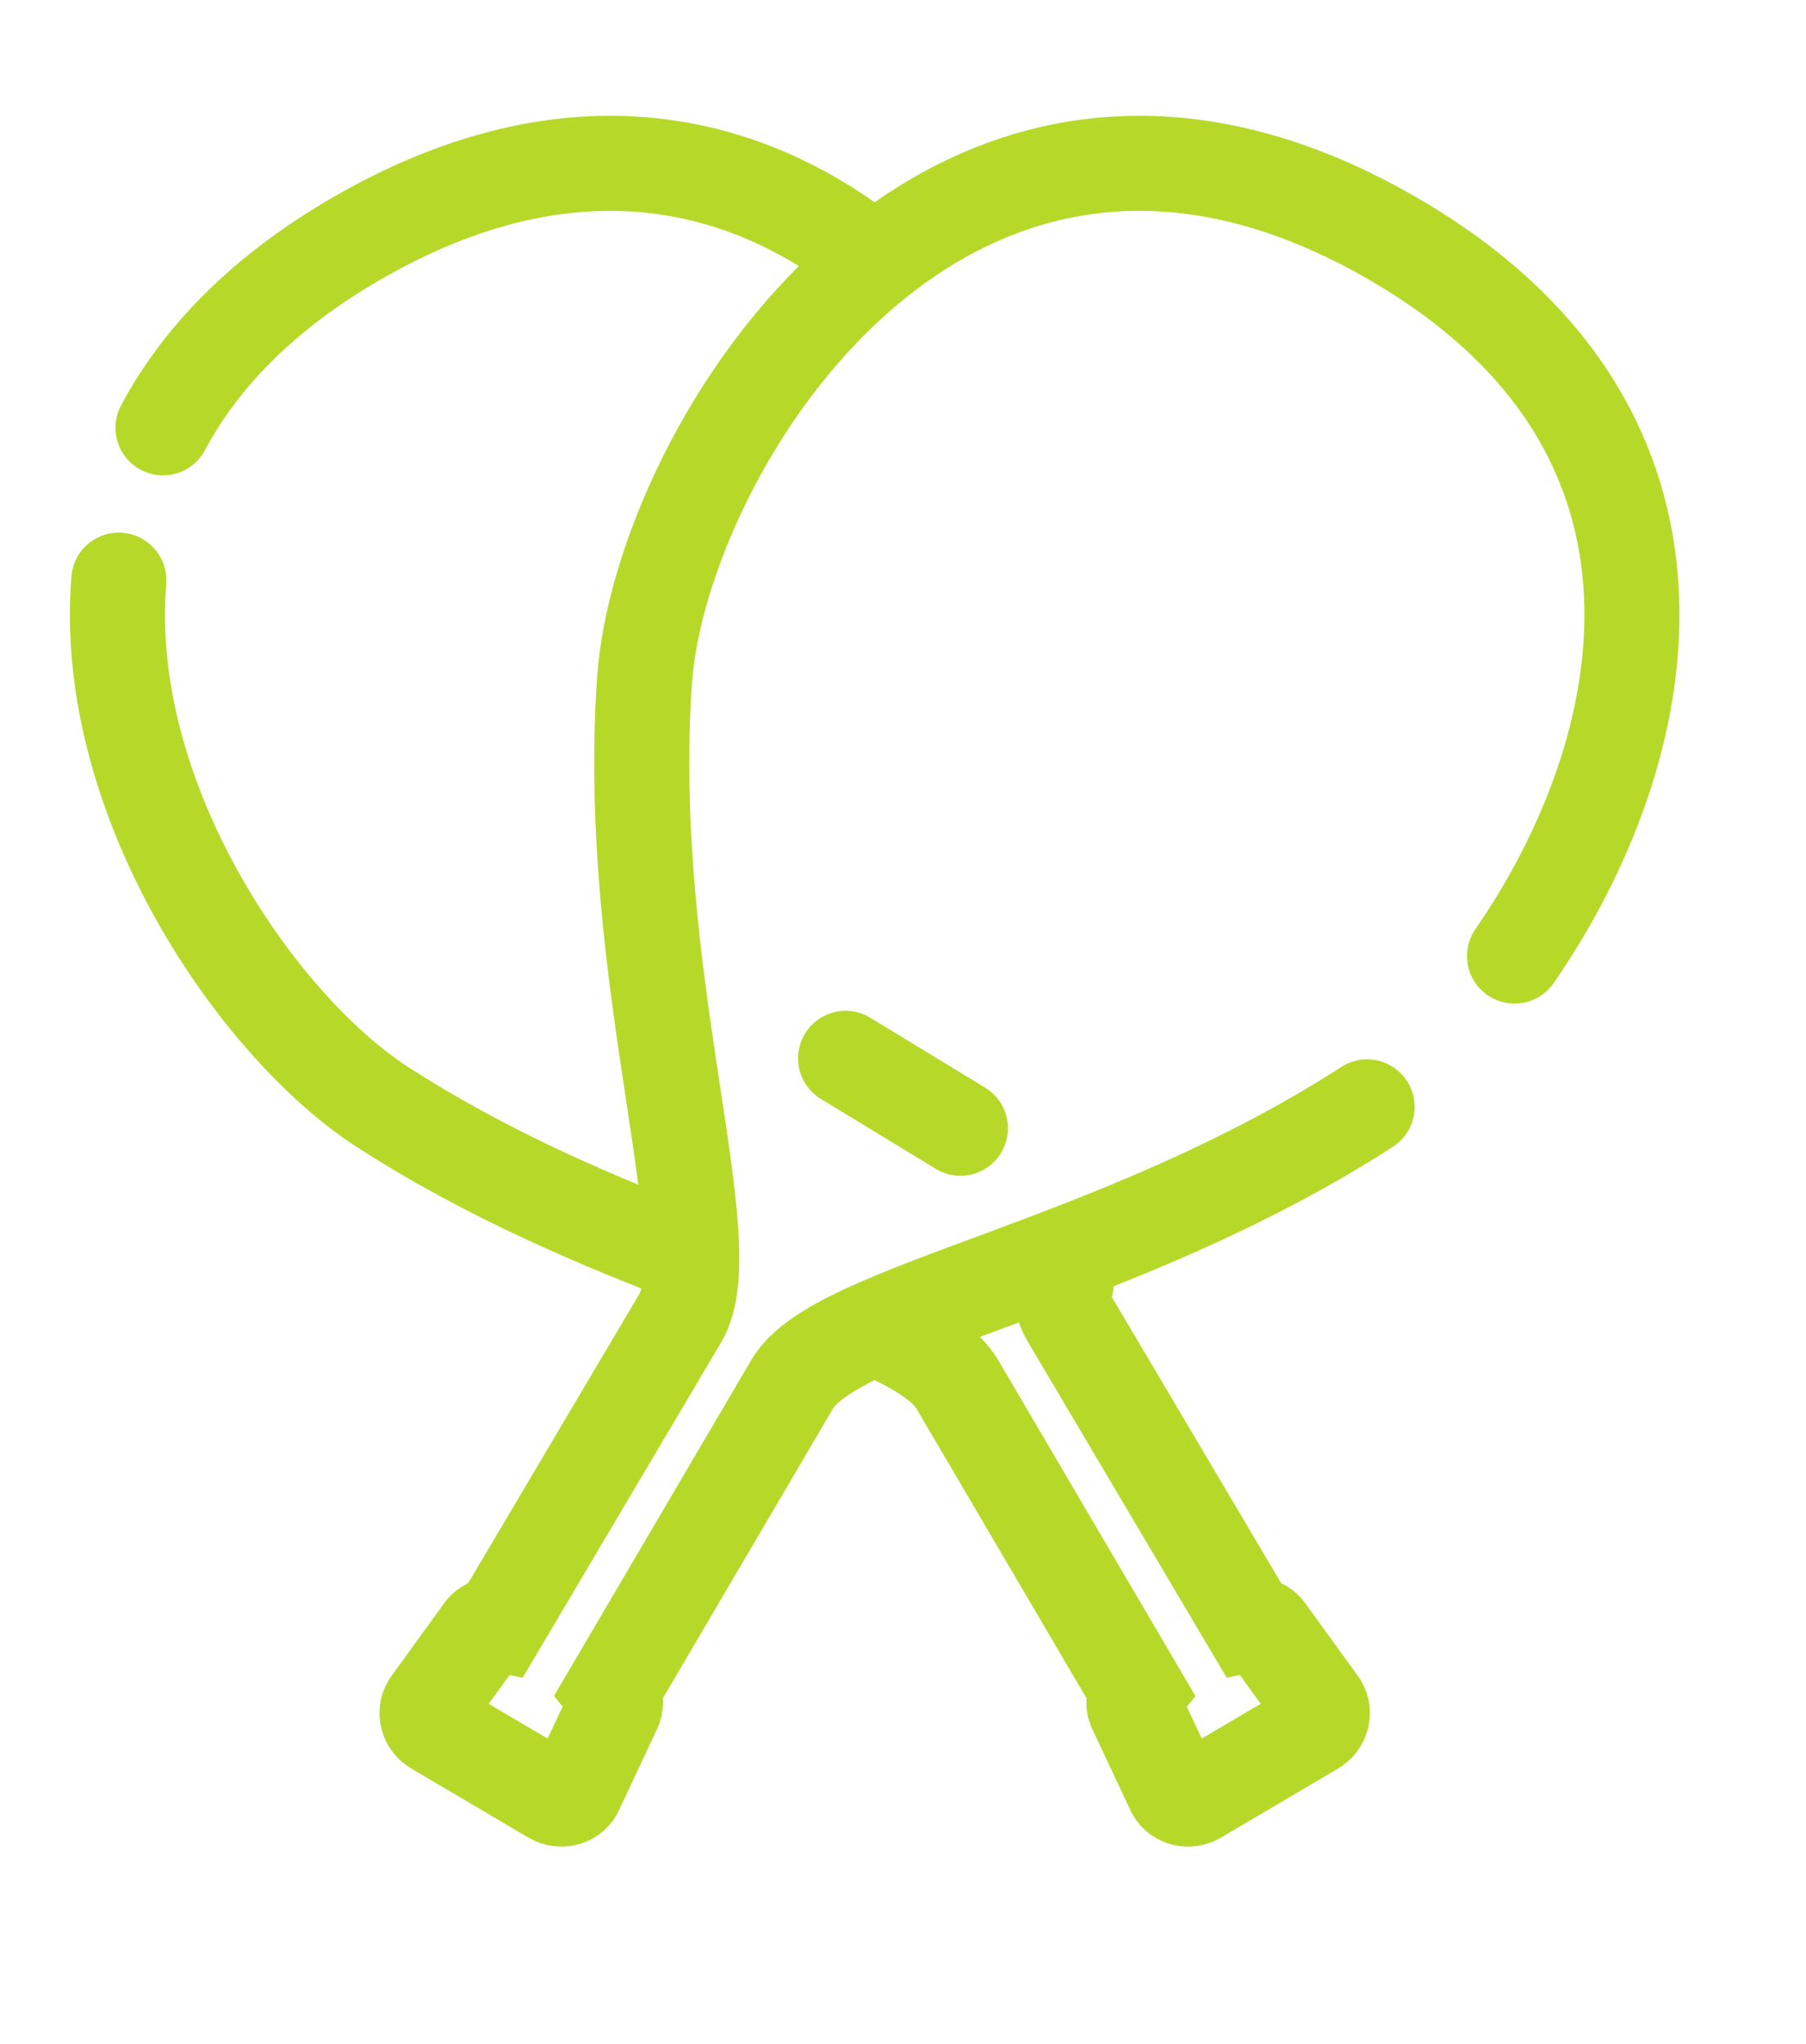 <svg width="38" height="43" viewBox="0 0 38 43" fill="none" xmlns="http://www.w3.org/2000/svg">
<path d="M18.716 28.073C19.419 28.41 19.919 28.744 20.14 29.119L23.939 35.587C23.848 35.698 23.828 35.852 23.901 35.978L24.701 37.682C24.797 37.848 25.012 37.896 25.185 37.796L25.702 37.491L27.126 36.651L27.643 36.346C27.816 36.246 27.873 36.033 27.778 35.868L26.674 34.343C26.601 34.216 26.455 34.158 26.315 34.184L22.494 27.729C22.252 27.318 22.424 27.389 22.494 26.5" stroke="#B6D929" stroke-width="2" stroke-miterlimit="10"/>
<path d="M8.044 23.286L7.501 24.127L7.5 24.126L8.044 23.286ZM1.503 12.125C1.547 11.575 2.029 11.164 2.58 11.209C3.13 11.253 3.541 11.735 3.497 12.286L1.503 12.125ZM14.341 27.435C12.279 26.65 9.837 25.634 7.501 24.126L8.586 22.446C10.742 23.838 13.027 24.795 15.052 25.565L14.341 27.435ZM7.5 24.126C6.025 23.17 4.443 21.421 3.277 19.333C2.108 17.238 1.297 14.694 1.503 12.125L3.497 12.286C3.331 14.345 3.982 16.492 5.024 18.358C6.068 20.229 7.444 21.707 8.587 22.447L7.5 24.126Z" fill="#B6D929"/>
<path d="M4.312 9.471C4.052 9.958 3.446 10.142 2.959 9.882C2.472 9.622 2.287 9.017 2.547 8.529L4.312 9.471ZM7.013 4.146C9.434 2.749 11.713 2.27 13.794 2.485C15.869 2.7 17.664 3.597 19.137 4.814L17.863 6.356C16.632 5.339 15.198 4.641 13.588 4.475C11.985 4.309 10.123 4.66 8.013 5.878L7.013 4.146ZM2.547 8.529C3.43 6.873 4.882 5.377 7.013 4.146L8.013 5.878C6.156 6.95 4.994 8.192 4.312 9.471L2.547 8.529Z" fill="#B6D929"/>
<path d="M28.765 23.286C23.507 26.681 17.602 27.534 16.669 29.119L12.87 35.587C12.96 35.698 12.98 35.851 12.907 35.978L12.107 37.682C12.012 37.848 11.796 37.896 11.623 37.796L11.106 37.491L9.682 36.651L9.166 36.346C8.992 36.246 8.935 36.033 9.031 35.868L10.135 34.343C10.208 34.216 10.353 34.158 10.493 34.184L14.314 27.729C15.248 26.143 13.136 20.57 13.56 14.329C13.891 9.45 19.932 -0.394 29.295 5.012C36.343 9.081 34.809 15.869 31.867 20.113" stroke="#B6D929" stroke-width="2" stroke-miterlimit="10" stroke-linecap="round"/>
<path d="M17.792 22.265L20.208 23.735" stroke="#B6D929" stroke-width="2" stroke-linecap="round"/>
</svg>
